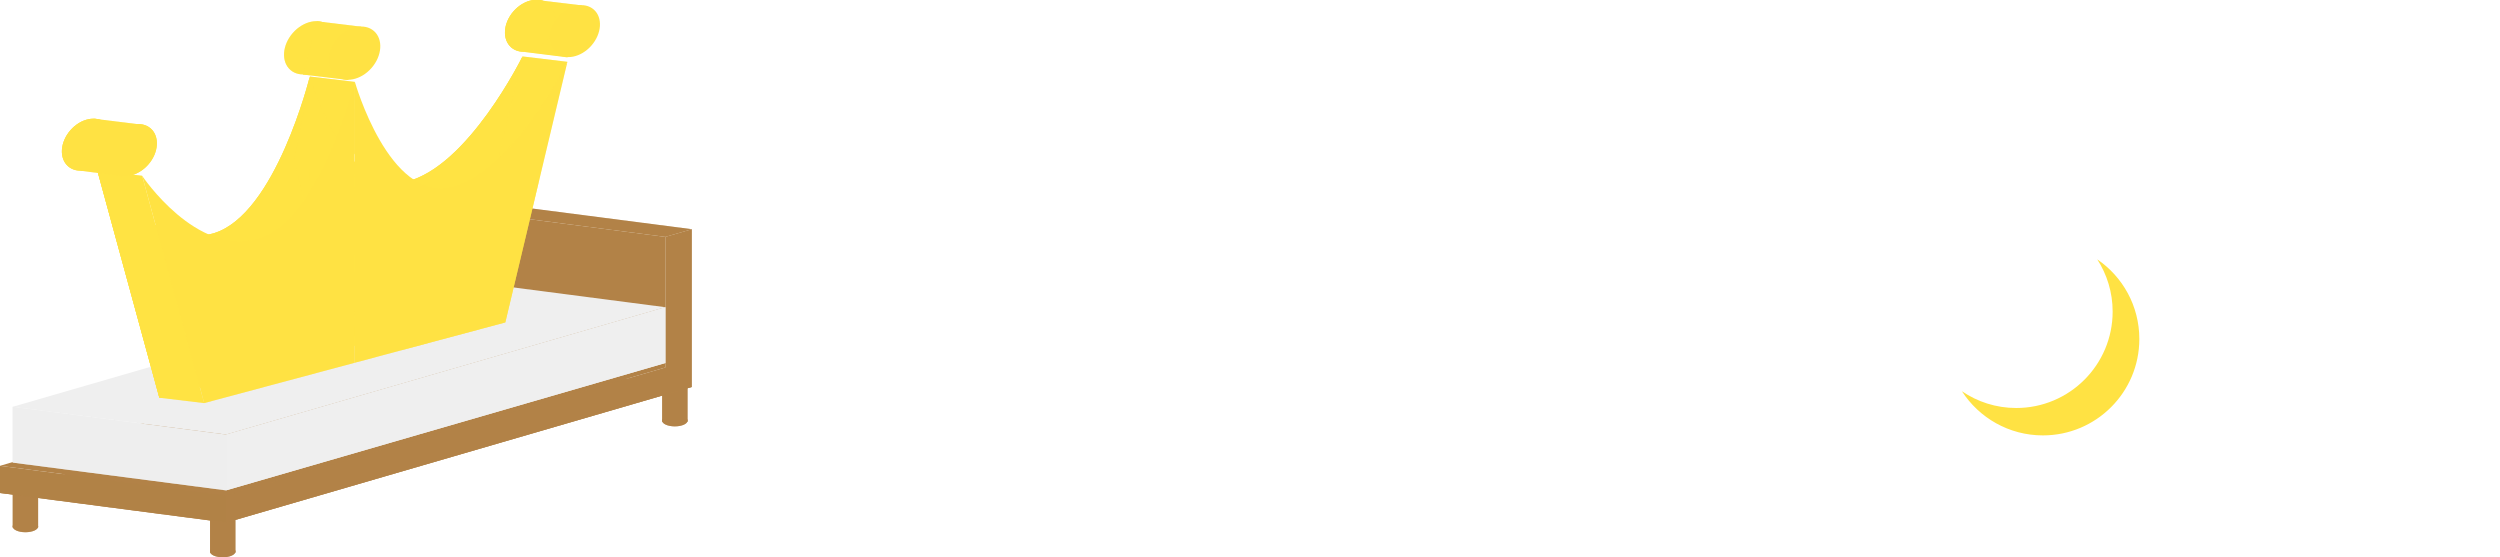 <?xml version="1.0" encoding="utf-8"?>
<!-- Generator: Adobe Illustrator 26.0.1, SVG Export Plug-In . SVG Version: 6.00 Build 0)  -->
<svg version="1.1" xmlns="http://www.w3.org/2000/svg" xmlns:xlink="http://www.w3.org/1999/xlink" x="0px" y="0px"
	 width="918.782px" height="204.816px" viewBox="0 0 918.782 204.816" style="enable-background:new 0 0 918.782 204.816;"
	 xml:space="preserve">
<style type="text/css">
	.st0{display:none;fill:#294C94;}
	.st1{fill:#FFE243;}
	.st2{clip-path:url(#SVGID_00000065063828762241099420000003557665460388491446_);}
	.st3{fill:#FFFFFF;}
	.st4{fill:#B28247;}
	.st5{opacity:0.5;}
	.st6{opacity:0.3;fill:#B28247;}
	.st7{opacity:0.15;fill:#B28247;}
	.st8{fill:#EFEFEF;}
	.st9{opacity:0.5;fill:#EFEFEF;}
	.st10{opacity:0.3;fill:#FFE243;}
	.st11{filter:url(#Adobe_OpacityMaskFilter);}
	.st12{opacity:0.3;mask:url(#SVGID_00000062191828769011921920000014822396946729398915_);}
	.st13{filter:url(#Adobe_OpacityMaskFilter_00000088096774256135162410000011190248061072158130_);}
	.st14{opacity:0.5;mask:url(#SVGID_00000117658555702551669330000003616878904288084381_);}
	.st15{filter:url(#Adobe_OpacityMaskFilter_00000096017845745291972570000014935907537176037530_);}
	.st16{opacity:0.3;mask:url(#SVGID_00000162317035886406561920000002901580820017879954_);}
	.st17{filter:url(#Adobe_OpacityMaskFilter_00000163067529944895917220000018213591168883601034_);}
	.st18{opacity:0.5;mask:url(#SVGID_00000049932753664125129750000000277102550404869052_);}
	.st19{opacity:0.3;}
</style>
<g id="レイヤー_1">
	<rect x="-8.504" y="-8.504" class="st0" width="935.79" height="221.824"/>
	<g>
		<path class="st1" d="M770.764,95.31c3.576,5.534,5.66,12.122,5.66,19.2c0,19.569-15.864,35.433-35.433,35.433
			c-7.406,0-14.279-2.276-19.965-6.161c6.31,9.764,17.283,16.233,29.773,16.233c19.569,0,35.433-15.864,35.433-35.433
			C786.232,112.419,780.102,101.691,770.764,95.31z"/>
		<g>
			<defs>
				<polygon id="SVGID_1_" points="278.573,181.533 701.788,181.533 713.393,141.002 765.613,117.936 771.942,76.793 
					812.294,88.463 791.972,181.533 897.349,147.595 918.782,95.31 918.782,43.564 278.573,33.397 				"/>
			</defs>
			<clipPath id="SVGID_00000129196427589767731410000015062070327611185281_">
				<use xlink:href="#SVGID_1_"  style="overflow:visible;"/>
			</clipPath>
			<g style="clip-path:url(#SVGID_00000129196427589767731410000015062070327611185281_);">
				<path class="st3" d="M278.573,103.571c7.008-9.198,12.702-20.147,16.206-33.287l4.38,1.898
					c-0.292,11.388-1.606,25.695-5.256,38.543L278.573,103.571z M301.787,174.818V43.567H317.7v131.396L301.787,174.818z
					 M327.628,94.519c-2.482-8.906-6.132-18.396-9.636-24.527l2.774-2.336c6.278,4.526,12.264,9.636,18.833,16.644L327.628,94.519z
					 M402.524,174.818c-17.958-10.657-29.929-35.039-32.849-60.005c-4.088,28.908-17.082,47.157-47.157,60.005l-2.482-3.649
					c21.607-14.746,30.659-31.682,33.433-56.355h-27.447v-5.256h27.885c0.584-6.424,0.73-13.286,0.73-20.731V70.43h-18.542v-5.256
					h18.542V43.567h16.936v21.607h29.345v44.383h10.074v5.256h-37.229c7.154,20.294,23.505,35.478,40.587,38.836L402.524,174.818z
					 M384.712,70.43h-13.14v18.396c0,7.3-0.292,14.162-1.168,20.731h14.308V70.43z"/>
				<path class="st3" d="M441.947,151.458v8.176h-14.892V52.181h42.485v99.278H441.947z M454.503,57.436h-12.556V81.38h12.556
					V57.436z M454.503,86.636h-12.556v25.696h12.556V86.636z M454.503,117.587h-12.556v28.615h12.556V117.587z M553.78,138.756
					c-0.73,6.862-1.314,13.432-2.336,18.542c-2.482,12.556-8.03,17.665-13.87,17.665c-5.11,0-10.22-4.088-13.87-10.657
					c-5.256-9.489-10.219-25.403-11.971-45.405c0,0-0.293-1.897-0.293-3.357h-17.665v34.455c11.68-2.336,18.104-4.525,18.104-4.525
					l1.022,3.795c0,0-15.768,13.578-41.317,25.695l-7.153-20.585c4.525-0.438,8.76-1.022,12.848-1.606V51.597h68.326v34.601H526.04
					c0.293,8.322,0.73,16.936,1.314,23.943h22.191v5.402h-21.754c2.629,20.585,6.133,32.119,9.198,37.959
					c1.606,3.212,2.92,4.672,4.088,4.672c1.022,0,2.044-1.46,3.065-4.088c1.752-4.234,3.066-9.49,4.234-17.228L553.78,138.756z
					 M529.107,56.998h-35.331v23.797h35.331V56.998z M511.003,110.141c-0.584-7.154-0.876-15.184-1.314-23.943h-15.913v23.943
					H511.003z"/>
				<path class="st3" d="M561.96,158.612c19.271-23.651,28.761-52.412,33.141-88.62l21.315,5.11
					c-7.737,36.207-21.462,65.699-49.347,87.452L561.96,158.612z M664.303,161.386c-5.11-33.142-16.497-67.013-33.579-91.394
					l5.548-3.212c21.169,22.921,38.397,51.245,52.12,85.117L664.303,161.386z"/>
				<path class="st3" d="M724.894,126.639c-3.065-12.264-7.592-22.483-13.139-30.66l3.941-2.92
					c10.074,7.446,16.498,14.746,24.674,24.673L724.894,126.639z M723.726,163.868c34.455-10.512,49.639-31.389,53.873-73.29
					l16.06,3.504c-5.694,43.507-25.987,64.677-66.72,73.874L723.726,163.868z M746.356,120.069
					c-3.212-12.264-7.008-22.629-12.556-30.805l3.796-2.628c9.928,7.738,16.644,15.33,24.527,25.112L746.356,120.069z"/>
				<path class="st3" d="M918.78,86.49c-11.973,45.989-48.471,74.167-105.994,82.196l-2.773-5.402
					c48.908-12.848,77.962-40.44,86.283-79.276h-34.455c-11.68,14.454-26.133,25.257-43.799,33.288l-4.088-3.942
					c19.855-13.286,36.207-39.711,41.463-61.902l21.607,6.132c-3.065,7.008-6.131,13.724-10.803,20.293h52.559V86.49z"/>
			</g>
		</g>
	</g>
</g>
<g id="レイヤー_2">
	<g>
		<g id="脚">
			<g>
				<ellipse class="st4" cx="81.859" cy="202.707" rx="4.685" ry="2.109"/>
				<polygon class="st4" points="86.527,203.095 77.191,203.095 77.191,188.929 86.527,185.207 				"/>
			</g>
			<g class="st5">
				<ellipse class="st4" cx="81.859" cy="202.707" rx="4.685" ry="2.109"/>
				<polygon class="st4" points="86.527,203.095 77.191,203.095 77.191,188.929 86.527,185.207 				"/>
			</g>
			<g>
				<ellipse class="st4" cx="248.013" cy="154.592" rx="4.685" ry="2.109"/>
				<polygon class="st4" points="252.681,154.98 243.345,154.98 243.345,140.814 252.681,137.092 				"/>
			</g>
			<g class="st5">
				<ellipse class="st4" cx="248.013" cy="154.592" rx="4.685" ry="2.109"/>
				<polygon class="st4" points="252.681,154.98 243.345,154.98 243.345,140.814 252.681,137.092 				"/>
			</g>
			<g>
				<ellipse class="st4" cx="9.337" cy="193.496" rx="4.685" ry="2.109"/>
				<polygon class="st4" points="14.005,193.884 4.669,193.884 4.669,179.718 14.005,175.996 				"/>
			</g>
			<g class="st5">
				<ellipse class="st4" cx="9.337" cy="193.496" rx="4.685" ry="2.109"/>
				<polygon class="st4" points="14.005,193.884 4.669,193.884 4.669,179.718 14.005,175.996 				"/>
			</g>
		</g>
		<g id="フレーム">
			<polygon class="st4" points="244.531,135.062 83.116,182.071 0,171.202 166.117,121.524 166.117,76.848 244.531,87.054 			"/>
			<polygon class="st4" points="254.263,142.216 83.116,192.059 0,181.19 171.147,131.347 			"/>
			<polygon class="st4" points="254.263,132.228 254.263,142.216 83.116,192.059 83.116,182.071 244.531,135.062 244.531,87.054 
				254.263,84.233 			"/>
			<polygon class="st4" points="83.116,192.059 83.116,182.071 0,171.202 0,181.19 			"/>
			<polygon class="st4" points="254.263,84.233 244.531,87.054 166.117,76.848 175.847,74.071 			"/>
			<polygon class="st6" points="254.263,132.228 254.263,142.216 83.116,192.059 83.116,182.071 244.531,135.062 244.531,87.054 
				254.263,84.233 			"/>
			<polygon class="st7" points="83.116,192.059 83.116,182.071 0,171.202 0,181.19 			"/>
			<polygon class="st6" points="254.263,84.233 244.531,87.054 166.117,76.848 175.847,74.071 			"/>
		</g>
		<g id="マットレス">
			<polygon class="st8" points="83.065,180.219 83.065,159.708 244.531,112.905 244.531,133.416 			"/>
			<polygon class="st8" points="83.065,180.219 83.065,159.708 4.652,149.502 4.652,170.013 			"/>
			<polygon class="st8" points="244.531,112.905 83.065,159.708 4.652,149.502 166.117,102.699 			"/>
			<polygon class="st8" points="83.065,180.219 83.065,159.708 244.531,112.905 244.531,133.416 			"/>
			<polygon class="st9" points="83.065,180.219 83.065,159.708 4.652,149.502 4.652,170.013 			"/>
		</g>
	</g>
	<g>
		<g>
			<g>
				<path class="st1" d="M78.523,85.731C55.71,92.557,35.749,62.617,35.749,62.617l22.812,83.546l55.33-14.826l-0.044-103.192
					C113.849,28.146,101.335,78.906,78.523,85.731z"/>
				<path class="st1" d="M149.262,66.777c-22.812,5.4-35.326-38.654-35.326-38.654l-0.044,103.216l55.33-14.826l22.812-95.772
					C192.035,20.741,172.074,61.377,149.262,66.777z"/>
				
					<ellipse transform="matrix(0.658 -0.753 0.753 0.658 25.632 91.727)" class="st1" cx="113.885" cy="17.621" rx="10.805" ry="8.272"/>
				
					<ellipse transform="matrix(0.658 -0.753 0.753 0.658 25.632 91.727)" class="st10" cx="113.885" cy="17.621" rx="10.805" ry="8.272"/>
				
					<ellipse transform="matrix(0.658 -0.753 0.753 0.658 59.369 149.932)" class="st1" cx="194.887" cy="9.551" rx="10.541" ry="8.07"/>
				
					<ellipse transform="matrix(0.658 -0.753 0.753 0.658 -29.132 42.218)" class="st1" cx="31.953" cy="53.209" rx="10.541" ry="8.07"/>
			</g>
			<defs>
				<filter id="Adobe_OpacityMaskFilter" filterUnits="userSpaceOnUse" x="22.73" y="0" width="181.38" height="146.164">
					<feColorMatrix  type="matrix" values="1 0 0 0 0  0 1 0 0 0  0 0 1 0 0  0 0 0 1 0"/>
				</filter>
			</defs>
			
				<mask maskUnits="userSpaceOnUse" x="22.73" y="0" width="181.38" height="146.164" id="SVGID_00000147932252076632587490000016810354764759677062_">
				<g class="st11">
					<path class="st1" d="M180.273,34.229c0,0-34.219,83.309-134.736,112.381s85.903-11.611,85.903-11.611l44.555-11.939
						l18.892-102.728l-7.129,0.351L180.273,34.229z"/>
				</g>
			</mask>
			<g style="opacity:0.3;mask:url(#SVGID_00000147932252076632587490000016810354764759677062_);">
				<path class="st1" d="M78.523,85.731C55.71,92.557,35.749,62.617,35.749,62.617l22.812,83.546l55.33-14.826l-0.044-103.192
					C113.849,28.146,101.335,78.906,78.523,85.731z"/>
				<path class="st1" d="M149.262,66.777c-22.812,5.4-35.326-38.654-35.326-38.654l-0.044,103.216l55.33-14.826l22.812-95.772
					C192.035,20.741,172.074,61.377,149.262,66.777z"/>
				
					<ellipse transform="matrix(0.658 -0.753 0.753 0.658 25.632 91.727)" class="st1" cx="113.885" cy="17.621" rx="10.805" ry="8.272"/>
				
					<ellipse transform="matrix(0.658 -0.753 0.753 0.658 59.369 149.932)" class="st1" cx="194.887" cy="9.551" rx="10.541" ry="8.07"/>
				
					<ellipse transform="matrix(0.658 -0.753 0.753 0.658 -29.132 42.218)" class="st1" cx="31.953" cy="53.209" rx="10.541" ry="8.07"/>
			</g>
			<defs>
				
					<filter id="Adobe_OpacityMaskFilter_00000031929518061955410540000009290209043924423302_" filterUnits="userSpaceOnUse" x="104.431" y="7.831" width="18.908" height="19.579">
					<feColorMatrix  type="matrix" values="1 0 0 0 0  0 1 0 0 0  0 0 1 0 0  0 0 0 1 0"/>
				</filter>
			</defs>
			
				<mask maskUnits="userSpaceOnUse" x="104.431" y="7.831" width="18.908" height="19.579" id="SVGID_00000005960392790992770990000000476716480751121840_">
				<g style="filter:url(#Adobe_OpacityMaskFilter_00000031929518061955410540000009290209043924423302_);">
					<path class="st1" d="M185.664,58.092c0,0-44.422,69.647-71.779,81.967c-27.357,12.321,63.536-20.232,63.536-20.232
						L185.664,58.092z"/>
				</g>
			</mask>
			<g style="opacity:0.5;mask:url(#SVGID_00000005960392790992770990000000476716480751121840_);">
				
					<ellipse transform="matrix(0.658 -0.753 0.753 0.658 25.632 91.727)" class="st1" cx="113.885" cy="17.621" rx="10.805" ry="8.272"/>
			</g>
			<path class="st1" d="M78.523,85.731C55.71,92.557,35.749,62.617,35.749,62.617l22.812,83.546l55.33-14.826l-0.044-103.192
				C113.849,28.146,101.335,78.906,78.523,85.731z"/>
			<path class="st10" d="M78.523,85.731C55.71,92.557,35.749,62.617,35.749,62.617l22.812,83.546l55.33-14.826l-0.044-103.192
				C113.849,28.146,101.335,78.906,78.523,85.731z"/>
			<polygon class="st1" points="130.422,30.1 113.936,28.122 108.123,59.037 112.211,76.039 130.422,56.4 			"/>
			<polygon class="st10" points="130.422,30.1 113.936,28.122 108.123,59.037 112.211,76.039 130.422,56.4 			"/>
			<g>
				<polygon class="st1" points="132.716,9.809 116.431,7.831 111.354,27.411 127.969,29.389 				"/>
				<polygon class="st10" points="132.716,9.809 116.431,7.831 111.354,27.411 127.969,29.389 				"/>
			</g>
			<g>
				<polygon class="st1" points="192.035,20.741 208.521,22.719 189.881,64.897 157.442,72.092 157.442,66.685 182.101,47.301 				
					"/>
				<polygon class="st10" points="192.035,20.741 208.521,22.719 189.881,64.897 157.442,72.092 157.442,66.685 182.101,47.301 				
					"/>
			</g>
			<path class="st1" d="M149.262,66.777c-22.812,5.4-35.326-38.654-35.326-38.654l-0.044,103.216l55.33-14.826l22.812-95.772
				C192.035,20.741,172.074,61.377,149.262,66.777z"/>
			<path class="st10" d="M149.262,66.777c-22.812,5.4-35.326-38.654-35.326-38.654l-0.044,103.216l55.33-14.826l22.812-95.772
				C192.035,20.741,172.074,61.377,149.262,66.777z"/>
			<g>
				<polygon class="st1" points="213.749,1.978 197.233,0 192.683,19.101 208.521,21.079 				"/>
				<polygon class="st10" points="213.749,1.978 197.233,0 192.683,19.101 208.521,21.079 				"/>
			</g>
			
				<ellipse transform="matrix(0.658 -0.753 0.753 0.658 59.369 149.932)" class="st1" cx="194.887" cy="9.551" rx="10.541" ry="8.07"/>
			
				<ellipse transform="matrix(0.658 -0.753 0.753 0.658 59.369 149.932)" class="st10" cx="194.887" cy="9.551" rx="10.541" ry="8.07"/>
		</g>
		<g>
			<g>
				<path class="st1" d="M95.008,87.709c-22.812,6.825-42.773-23.114-42.773-23.114l22.812,83.546l55.33-14.826l-0.044-103.192
					C130.334,30.124,117.821,80.884,95.008,87.709z"/>
				<path class="st1" d="M165.748,68.755c-22.812,5.4-35.326-38.654-35.326-38.654l-0.044,103.216l55.33-14.826l22.812-95.772
					C208.521,22.719,188.56,63.355,165.748,68.755z"/>
				
					<ellipse transform="matrix(0.658 -0.753 0.753 0.658 29.773 104.809)" class="st1" cx="130.371" cy="19.599" rx="10.805" ry="8.272"/>
				
					<ellipse transform="matrix(0.658 -0.753 0.753 0.658 63.511 163.015)" class="st1" cx="211.372" cy="11.529" rx="10.541" ry="8.07"/>
				
					<ellipse transform="matrix(0.658 -0.753 0.753 0.658 -24.991 55.301)" class="st1" cx="48.438" cy="55.187" rx="10.541" ry="8.07"/>
			</g>
			<defs>
				
					<filter id="Adobe_OpacityMaskFilter_00000014607069333557750400000007566217052492107438_" filterUnits="userSpaceOnUse" x="39.215" y="1.978" width="181.38" height="146.164">
					<feColorMatrix  type="matrix" values="1 0 0 0 0  0 1 0 0 0  0 0 1 0 0  0 0 0 1 0"/>
				</filter>
			</defs>
			
				<mask maskUnits="userSpaceOnUse" x="39.215" y="1.978" width="181.38" height="146.164" id="SVGID_00000174594452039687784130000014751656757465799060_">
				<g style="filter:url(#Adobe_OpacityMaskFilter_00000014607069333557750400000007566217052492107438_);">
					<path class="st1" d="M196.758,36.207c0,0-34.219,83.309-134.736,112.381s85.903-11.611,85.903-11.611l44.555-11.939
						l18.892-102.728l-7.129,0.351L196.758,36.207z"/>
				</g>
			</mask>
			<g style="opacity:0.3;mask:url(#SVGID_00000174594452039687784130000014751656757465799060_);">
				<path class="st1" d="M95.008,87.709c-22.812,6.825-42.773-23.114-42.773-23.114l22.812,83.546l55.33-14.826l-0.044-103.192
					C130.334,30.124,117.821,80.884,95.008,87.709z"/>
				<path class="st1" d="M165.748,68.755c-22.812,5.4-35.326-38.654-35.326-38.654l-0.044,103.216l55.33-14.826l22.812-95.772
					C208.521,22.719,188.56,63.355,165.748,68.755z"/>
				
					<ellipse transform="matrix(0.658 -0.753 0.753 0.658 29.773 104.809)" class="st1" cx="130.371" cy="19.599" rx="10.805" ry="8.272"/>
				
					<ellipse transform="matrix(0.658 -0.753 0.753 0.658 63.511 163.015)" class="st1" cx="211.372" cy="11.529" rx="10.541" ry="8.07"/>
				
					<ellipse transform="matrix(0.658 -0.753 0.753 0.658 -24.991 55.301)" class="st1" cx="48.438" cy="55.187" rx="10.541" ry="8.07"/>
			</g>
			<defs>
				
					<filter id="Adobe_OpacityMaskFilter_00000155113694078283135920000008654633516265108639_" filterUnits="userSpaceOnUse" x="52.235" y="1.978" width="168.36" height="146.164">
					<feColorMatrix  type="matrix" values="1 0 0 0 0  0 1 0 0 0  0 0 1 0 0  0 0 0 1 0"/>
				</filter>
			</defs>
			
				<mask maskUnits="userSpaceOnUse" x="52.235" y="1.978" width="168.36" height="146.164" id="SVGID_00000067218393405838088130000016211043522153818046_">
				<g style="filter:url(#Adobe_OpacityMaskFilter_00000155113694078283135920000008654633516265108639_);">
					<path class="st1" d="M202.149,60.07c0,0-44.422,69.647-71.779,81.967c-27.357,12.32,63.536-20.232,63.536-20.232L202.149,60.07
						z"/>
				</g>
			</mask>
			<g style="opacity:0.5;mask:url(#SVGID_00000067218393405838088130000016211043522153818046_);">
				<path class="st1" d="M95.008,87.709c-22.812,6.825-42.773-23.114-42.773-23.114l22.812,83.546l55.33-14.826l-0.044-103.192
					C130.334,30.124,117.821,80.884,95.008,87.709z"/>
				<path class="st1" d="M165.748,68.755c-22.812,5.4-35.326-38.654-35.326-38.654l-0.044,103.216l55.33-14.826l22.812-95.772
					C208.521,22.719,188.56,63.355,165.748,68.755z"/>
				
					<ellipse transform="matrix(0.658 -0.753 0.753 0.658 29.773 104.809)" class="st1" cx="130.371" cy="19.599" rx="10.805" ry="8.272"/>
				
					<ellipse transform="matrix(0.658 -0.753 0.753 0.658 63.511 163.015)" class="st1" cx="211.372" cy="11.529" rx="10.541" ry="8.07"/>
			</g>
		</g>
		<polygon class="st1" points="52.235,64.595 35.749,62.617 58.562,146.164 75.048,148.142 		"/>
		<polygon class="st10" points="52.235,64.595 35.749,62.617 58.562,146.164 75.048,148.142 		"/>
		
			<ellipse transform="matrix(0.658 -0.753 0.753 0.658 -29.132 42.218)" class="st1" cx="31.953" cy="53.209" rx="10.541" ry="8.07"/>
		<polygon class="st1" points="50.661,45.636 34.639,43.658 29.694,62.759 45.024,64.737 		"/>
		<g class="st19">
			
				<ellipse transform="matrix(0.658 -0.753 0.753 0.658 -29.132 42.218)" class="st1" cx="31.953" cy="53.209" rx="10.541" ry="8.07"/>
			<polygon class="st1" points="50.661,45.636 34.639,43.658 29.694,62.759 45.024,64.737 			"/>
		</g>
		
			<ellipse transform="matrix(0.658 -0.753 0.753 0.658 -24.991 55.301)" class="st1" cx="48.438" cy="55.187" rx="10.541" ry="8.07"/>
	</g>
</g>
</svg>
